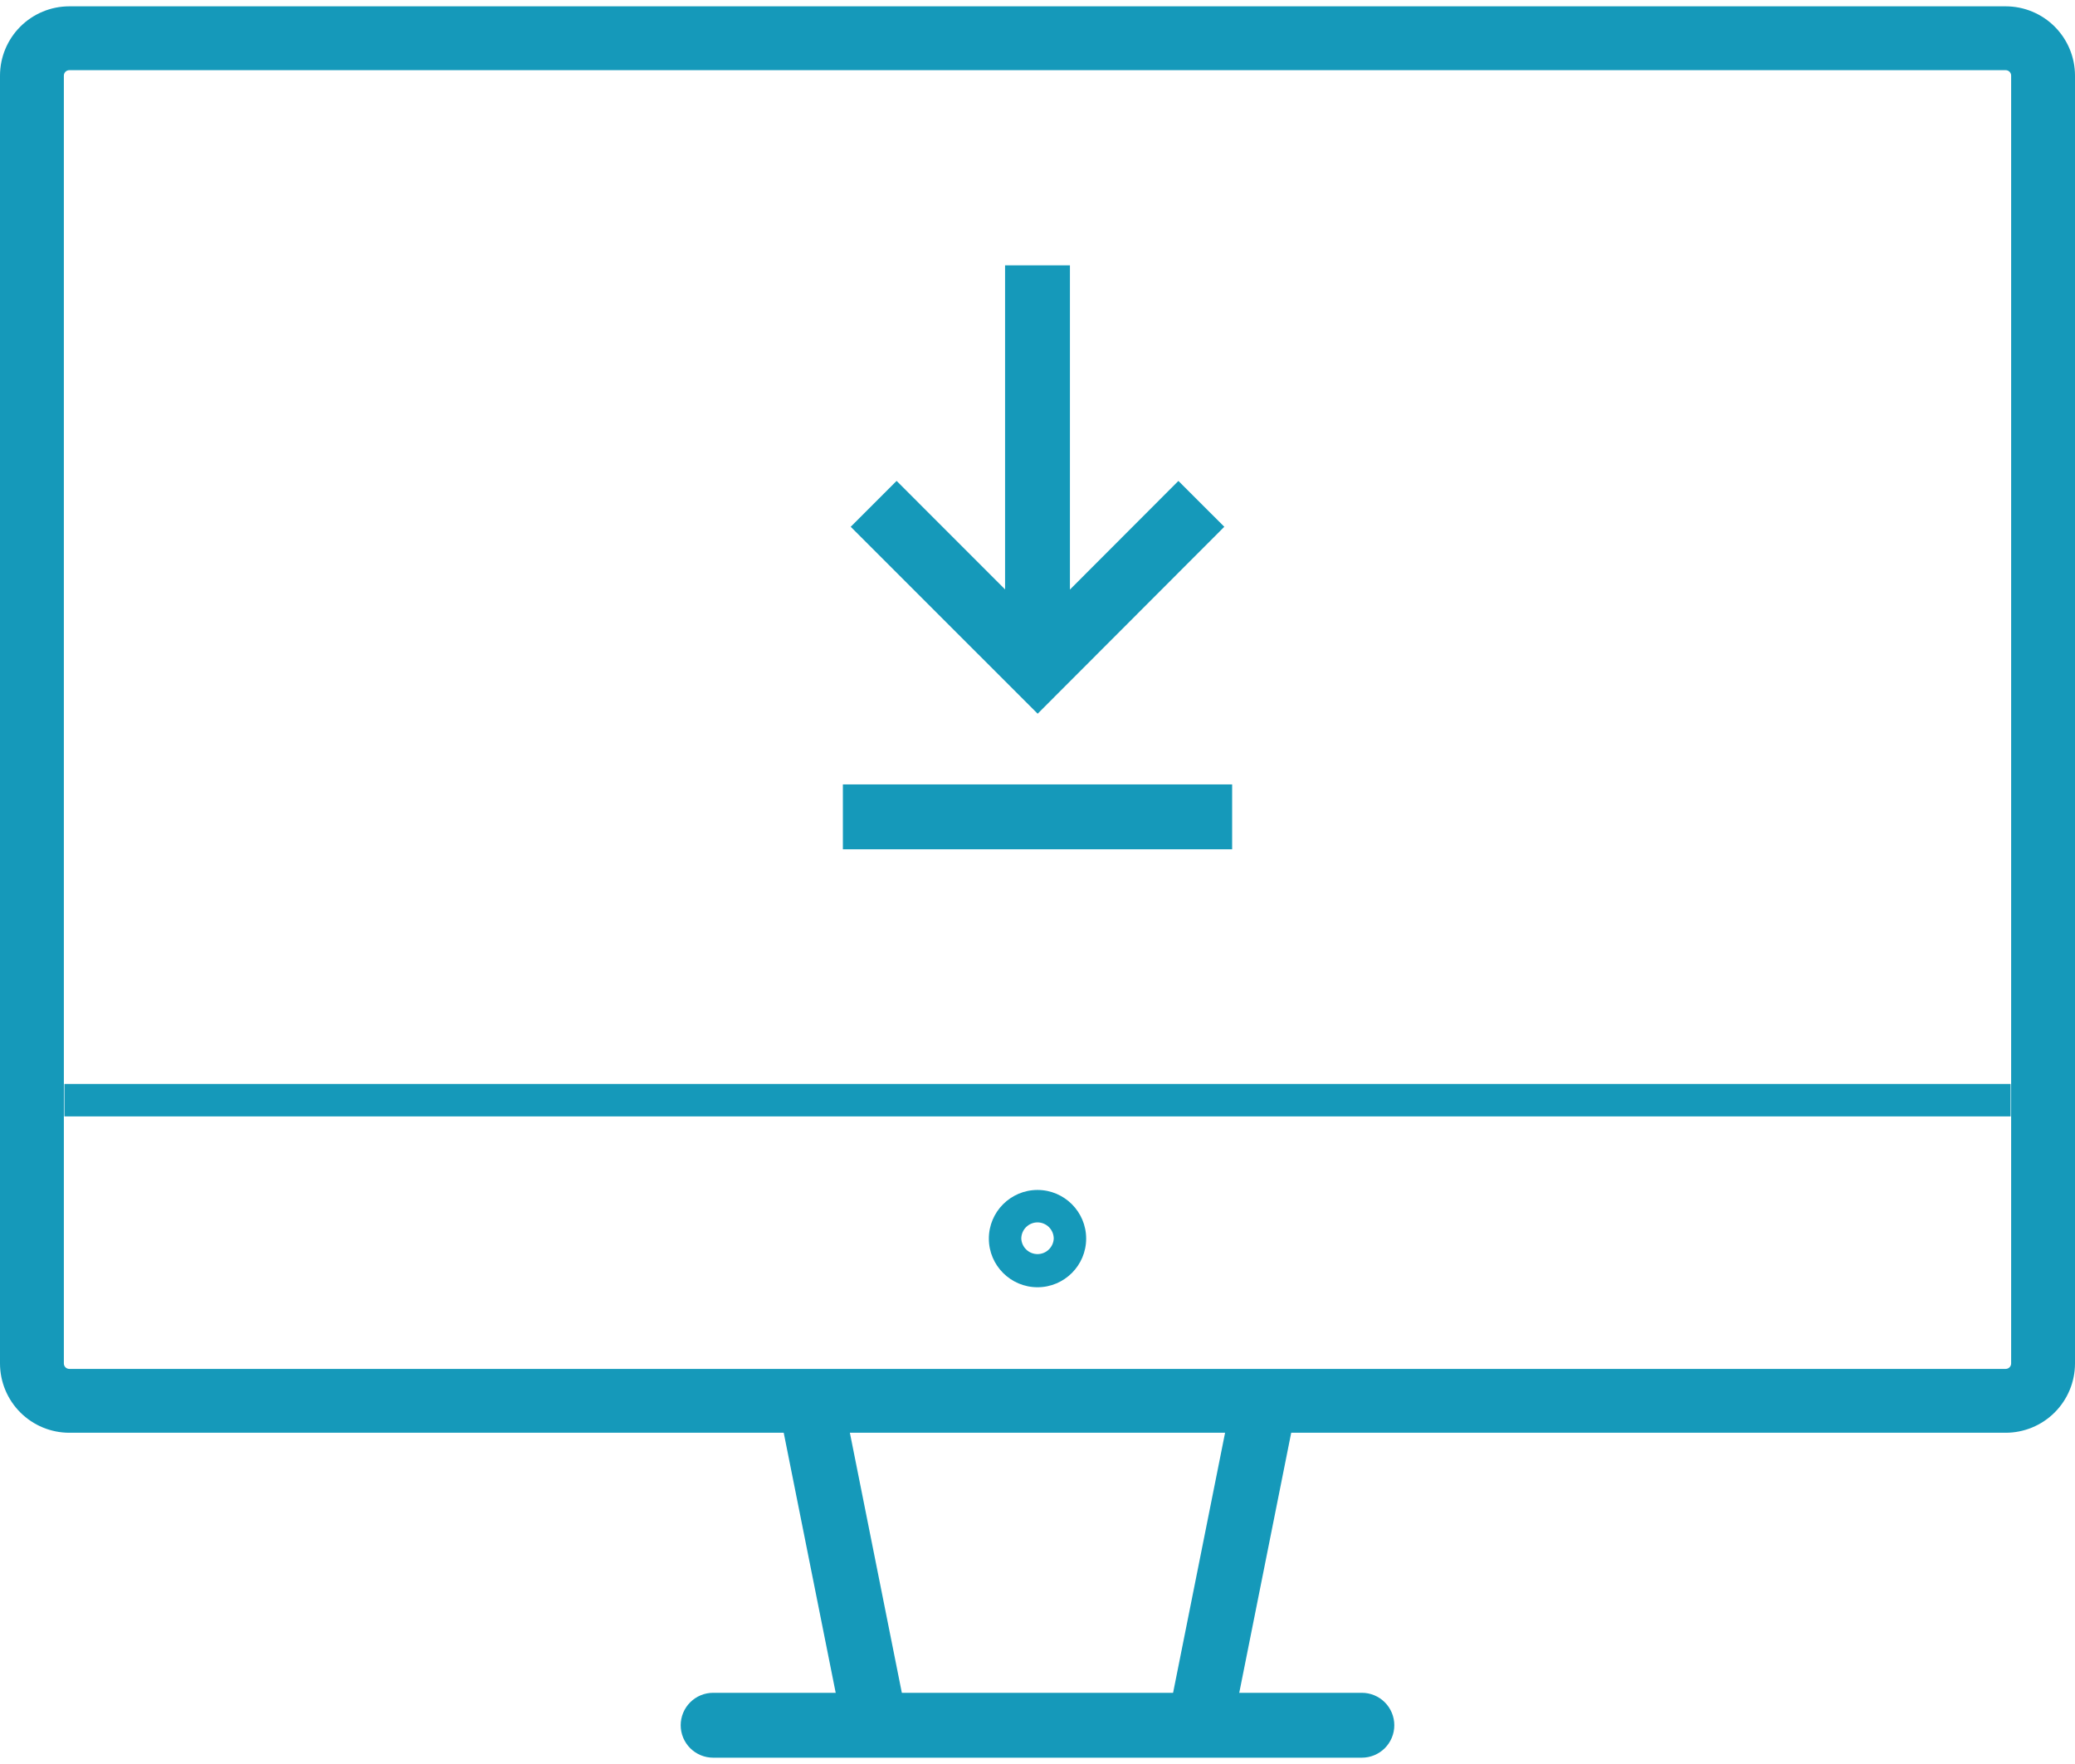 <svg width="200" height="170" viewBox="0 0 200 170" fill="none" xmlns="http://www.w3.org/2000/svg">
<g clip-path="url(#clip0_5_2)">
<path d="M193.322 138.077H6.678C4.908 138.076 3.21 137.371 1.958 136.119C0.706 134.867 0.002 133.17 0 131.399V7.286C0.002 5.515 0.707 3.818 1.959 2.566C3.211 1.315 4.908 0.611 6.678 0.609H193.322C195.092 0.611 196.789 1.315 198.041 2.566C199.293 3.818 199.998 5.515 200 7.286V131.399C199.998 133.17 199.294 134.867 198.042 136.119C196.79 137.371 195.092 138.076 193.322 138.077ZM6.678 6.764C6.54 6.764 6.407 6.819 6.309 6.916C6.21 7.014 6.155 7.147 6.155 7.286V131.399C6.155 131.688 6.388 131.923 6.678 131.923H193.322C193.461 131.923 193.594 131.868 193.692 131.769C193.79 131.671 193.845 131.538 193.845 131.399V7.286C193.845 7.147 193.79 7.014 193.691 6.916C193.593 6.819 193.46 6.764 193.322 6.764H6.678Z" fill="#1599BA"/>
<path d="M103.126 25.572V61.464H96.874V25.572H103.126Z" fill="#1599BA"/>
<path d="M100.015 68.782L81.996 50.767L86.419 46.344L100.01 59.938L113.58 46.348L118.006 50.767L100.015 68.782Z" fill="#1599BA"/>
<path d="M193.797 104.463V107.589H6.205V104.463H193.797Z" fill="#1599BA"/>
<path d="M131.265 169.391H68.735C67.906 169.391 67.111 169.062 66.525 168.475C65.939 167.889 65.609 167.094 65.609 166.265C65.609 165.436 65.939 164.641 66.525 164.055C67.111 163.468 67.906 163.139 68.735 163.139H131.265C132.094 163.139 132.89 163.468 133.476 164.055C134.062 164.641 134.391 165.436 134.391 166.265C134.391 167.094 134.062 167.889 133.476 168.475C132.89 169.062 132.094 169.391 131.265 169.391Z" fill="#1599BA"/>
<path d="M81.179 134.394L87.428 165.661L81.298 166.886L75.048 135.621L81.179 134.394Z" fill="#1599BA"/>
<path d="M118.818 134.384L124.947 135.609L118.699 166.876L112.567 165.651L118.818 134.384Z" fill="#1599BA"/>
<path d="M100 124.055C97.414 124.055 95.311 121.952 95.311 119.367C95.311 116.781 97.414 114.678 100 114.678C102.585 114.678 104.69 116.781 104.69 119.367C104.69 121.952 102.585 124.055 100 124.055ZM100 117.804C99.586 117.805 99.189 117.97 98.896 118.263C98.603 118.556 98.438 118.953 98.438 119.367C98.456 119.769 98.629 120.148 98.92 120.426C99.212 120.705 99.599 120.86 100.001 120.86C100.404 120.86 100.791 120.705 101.082 120.426C101.374 120.148 101.547 119.769 101.565 119.367C101.564 118.952 101.398 118.555 101.105 118.262C100.812 117.97 100.414 117.805 100 117.804Z" fill="#1599BA"/>
<path d="M118.761 75.596V81.848H81.242V75.596H118.761Z" fill="#1599BA"/>
</g>
<defs>
<clipPath id="clip0_5_2">
<rect width="200" height="170" fill="white"/>
</clipPath>
</defs>
</svg>
